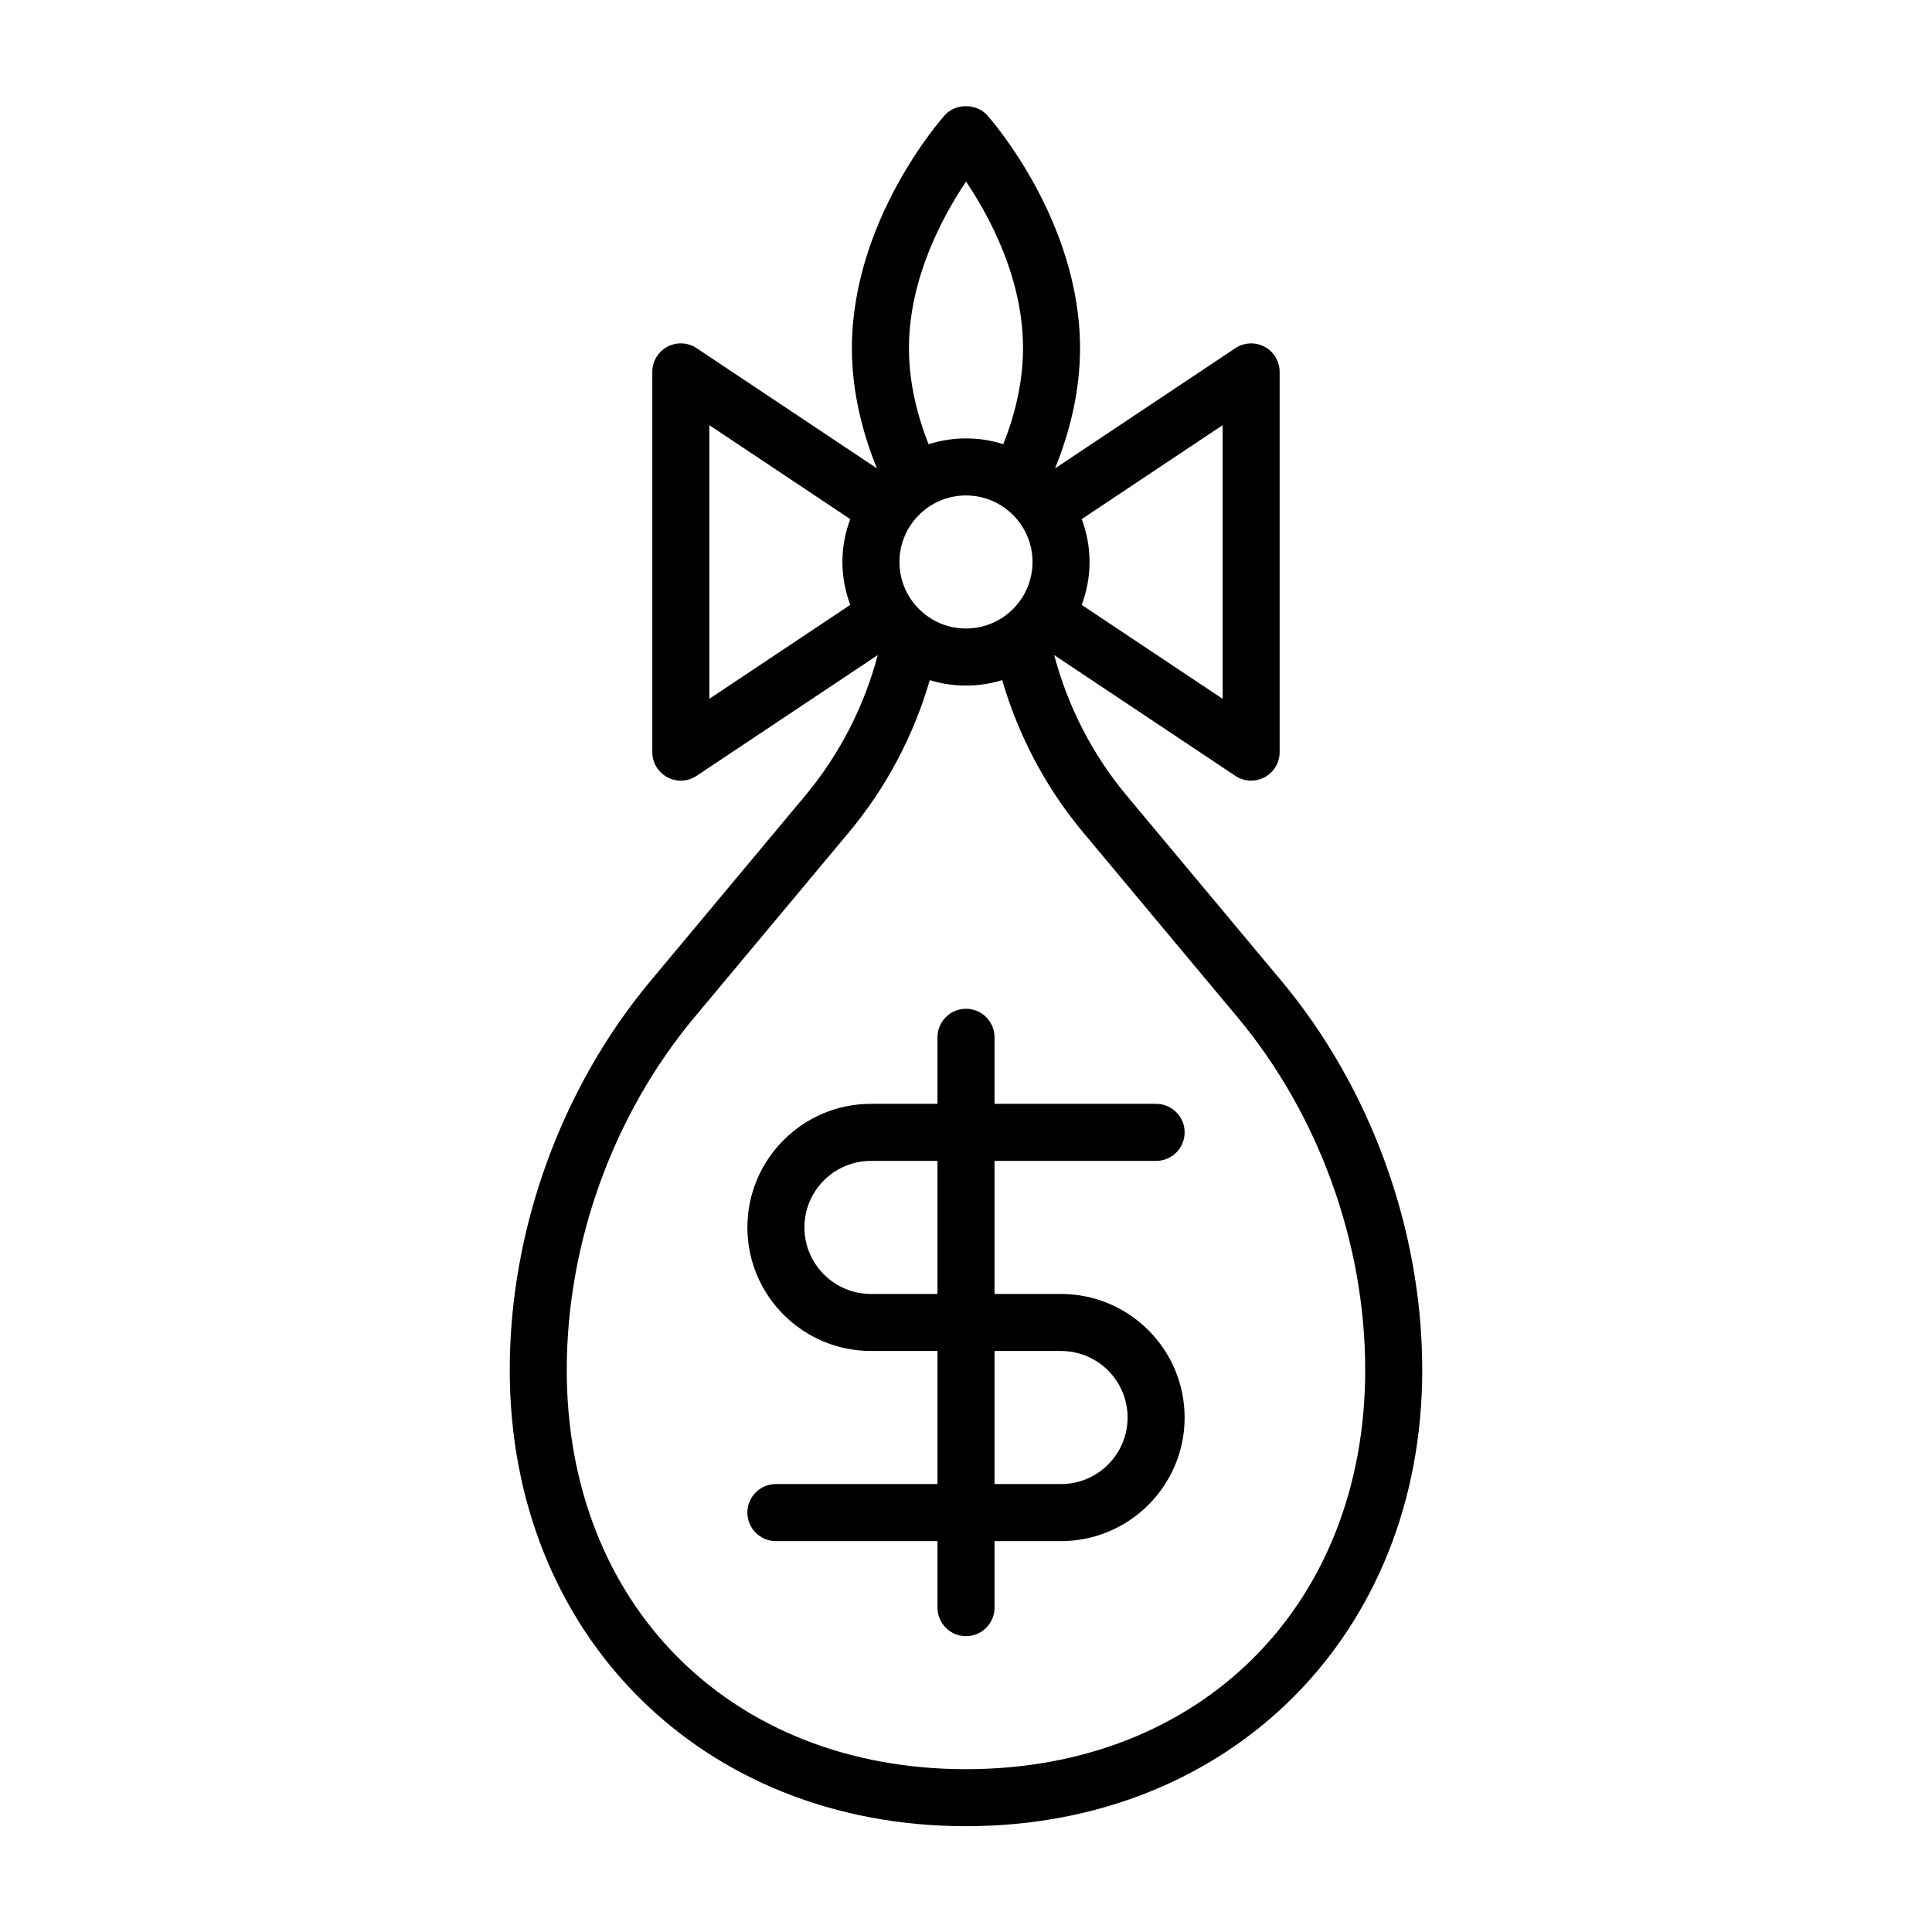 <?xml version="1.0" encoding="UTF-8"?>
<!-- Uploaded to: ICON Repo, www.iconrepo.com, Generator: ICON Repo Mixer Tools -->
<svg fill="#000000" width="800px" height="800px" version="1.1" viewBox="144 144 512 512" xmlns="http://www.w3.org/2000/svg">
 <g>
  <path d="m316.42 403.93c-23.727 28.41-37.332 65.992-37.332 103.12 0 70.066 50.855 120.91 120.91 120.91s120.91-50.848 120.91-120.91c0-37.129-13.609-74.715-37.332-103.12l-40.965-49.051c-9.117-10.918-15.645-23.684-19.242-37.277l48.004 32.004c1.266 0.84 2.727 1.27 4.191 1.27 1.223 0 2.449-0.297 3.566-0.891 2.453-1.316 3.988-3.879 3.988-6.664v-100.76c0-2.785-1.535-5.352-3.988-6.664-2.449-1.316-5.438-1.176-7.758 0.379l-47.777 31.852c3.758-9.277 6.625-20.129 6.625-31.867 0-33.797-23.59-60.59-24.598-61.715-2.863-3.211-8.402-3.211-11.266 0-1.004 1.125-24.594 27.918-24.594 61.715 0 11.738 2.867 22.59 6.625 31.859l-47.777-31.852c-2.316-1.551-5.305-1.688-7.758-0.379-2.453 1.316-3.988 3.879-3.988 6.664v100.76c0 2.785 1.535 5.352 3.988 6.664 2.453 1.316 5.441 1.176 7.758-0.379l48.004-32.004c-3.598 13.594-10.121 26.359-19.242 37.277zm114.25-122.36 37.344-24.895v72.523l-37.344-24.895c1.32-3.547 2.074-7.367 2.074-11.367 0-3.996-0.754-7.82-2.074-11.367zm-61.344 22.73-37.344 24.895v-72.52l37.344 24.895c-1.32 3.547-2.078 7.363-2.078 11.363s0.758 7.82 2.078 11.367zm30.684-112.18c6.148 9.117 15.102 25.586 15.102 44.137 0 9.195-2.231 17.906-5.223 25.461-3.125-0.992-6.445-1.531-9.891-1.531-3.457 0-6.785 0.551-9.914 1.543-2.984-7.543-5.203-16.25-5.203-25.473 0-18.465 8.984-34.992 15.129-44.137zm-0.012 83.18c9.723 0 17.633 7.91 17.633 17.633s-7.91 17.633-17.633 17.633-17.633-7.91-17.633-17.633c-0.004-9.723 7.906-17.633 17.633-17.633zm-9.594 48.941c3.031 0.934 6.254 1.441 9.594 1.441s6.555-0.508 9.594-1.441c4.289 14.672 11.508 28.449 21.426 40.32l40.965 49.051c21.492 25.738 33.812 59.797 33.812 93.441 0 62.289-43.508 105.8-105.8 105.8-62.289 0-105.8-43.508-105.8-105.8 0-33.645 12.324-67.703 33.82-93.438l40.965-49.051c9.918-11.875 17.137-25.648 21.426-40.324z"/>
  <path d="m349.62 537.29c-4.172 0-7.559 3.379-7.559 7.559 0 4.176 3.387 7.559 7.559 7.559h42.824v17.633c0 4.176 3.387 7.559 7.559 7.559s7.559-3.379 7.559-7.559v-17.633h17.629c18.055 0 32.746-14.691 32.746-32.746s-14.691-32.746-32.746-32.746h-17.633v-35.266l42.824-0.004c4.172 0 7.559-3.379 7.559-7.559 0-4.176-3.387-7.559-7.559-7.559h-42.824v-17.633c0-4.176-3.387-7.559-7.559-7.559s-7.559 3.379-7.559 7.559v17.633h-17.629c-18.055 0-32.746 14.691-32.746 32.746 0 18.055 14.691 32.746 32.746 32.746h17.633v35.266zm57.938-35.266h17.633c9.723 0 17.633 7.91 17.633 17.633s-7.91 17.633-17.633 17.633h-17.633zm-32.746-15.113c-9.723 0-17.633-7.91-17.633-17.633 0-9.723 7.91-17.633 17.633-17.633h17.633v35.266z"/>
 </g>
</svg>